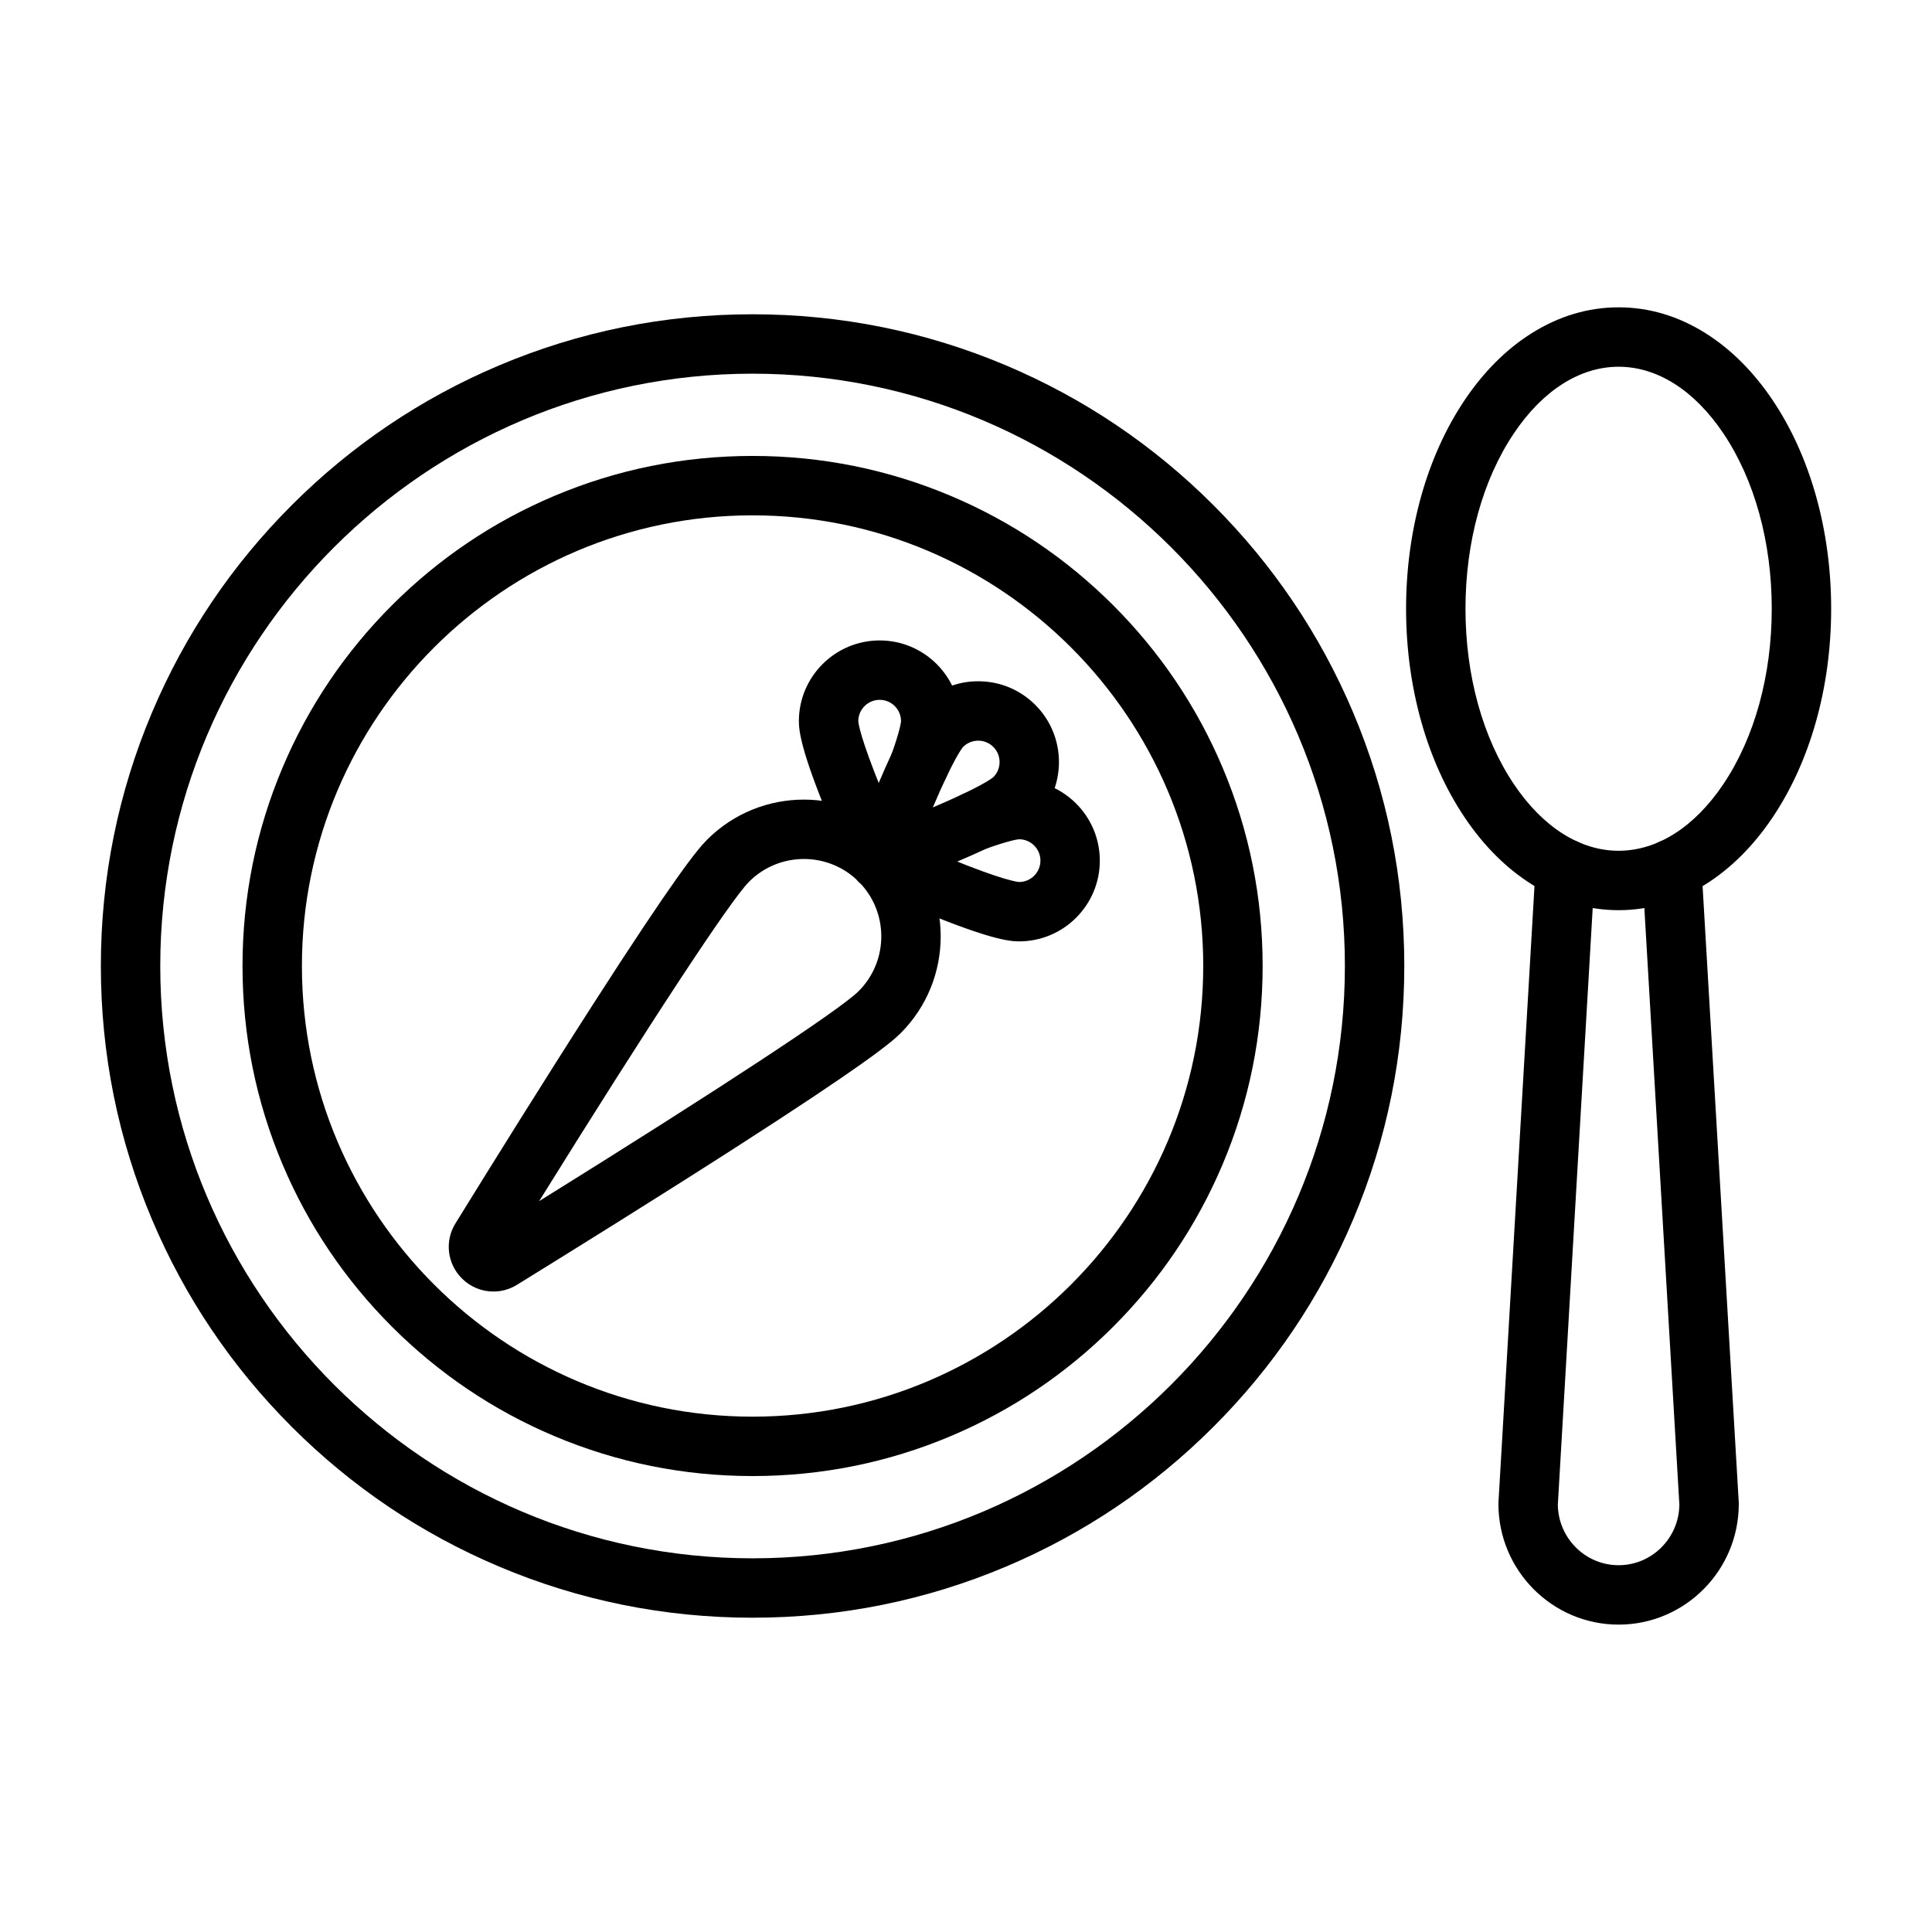 <?xml version="1.0" encoding="UTF-8"?>
<!-- The Best Svg Icon site in the world: iconSvg.co, Visit us! https://iconsvg.co -->
<svg fill="#000000" width="800px" height="800px" version="1.1" viewBox="144 144 512 512" xmlns="http://www.w3.org/2000/svg">
 <g>
  <path d="m343.44 535.17c-18.246 0-35.949-3.574-52.617-10.625-16.098-6.809-30.551-16.555-42.965-28.965-12.41-12.41-22.156-26.867-28.965-42.965-7.051-16.672-10.625-34.375-10.625-52.617 0-18.246 3.574-35.949 10.625-52.617 6.809-16.098 16.555-30.551 28.965-42.965 12.41-12.41 26.867-22.156 42.965-28.965 16.672-7.051 34.375-10.625 52.617-10.625 18.246 0 35.949 3.574 52.617 10.625 16.098 6.809 30.551 16.555 42.965 28.965 12.41 12.41 22.156 26.867 28.965 42.965 7.051 16.672 10.625 34.375 10.625 52.617 0 18.246-3.574 35.949-10.625 52.617-6.809 16.098-16.555 30.551-28.965 42.965-12.41 12.41-26.867 22.156-42.965 28.965-16.668 7.051-34.371 10.625-52.617 10.625zm0-254.6c-65.855 0-119.43 53.578-119.43 119.43 0 65.855 53.574 119.43 119.43 119.43s119.43-53.574 119.43-119.43-53.574-119.43-119.43-119.43z"/>
  <path d="m343.44 572.71c-23.312 0-45.934-4.566-67.23-13.574-20.566-8.699-39.039-21.152-54.895-37.012-15.859-15.859-28.312-34.328-37.012-54.895-9.008-21.297-13.574-43.918-13.574-67.23s4.566-45.934 13.574-67.23c8.699-20.566 21.152-39.039 37.012-54.895 15.859-15.859 34.328-28.312 54.895-37.012 21.297-9.008 43.918-13.574 67.23-13.574s45.934 4.566 67.23 13.574c20.566 8.699 39.039 21.152 54.895 37.012 15.859 15.859 28.312 34.328 37.012 54.895 9.008 21.297 13.574 43.918 13.574 67.23s-4.566 45.934-13.574 67.23c-8.699 20.566-21.152 39.039-37.012 54.895-15.859 15.859-34.328 28.312-54.895 37.012-21.297 9.008-43.918 13.574-67.23 13.574zm0-329.68c-86.551 0-156.97 70.414-156.97 156.97 0 86.551 70.414 156.97 156.97 156.97 86.551 0 156.97-70.414 156.97-156.97s-70.418-156.97-156.97-156.97z"/>
  <path d="m274.76 486.27c-3.051 0-6.066-1.188-8.359-3.477-3.898-3.898-4.598-9.895-1.699-14.586 9.441-15.289 23.406-37.73 36.312-57.82 21.707-33.801 27.738-41.23 30.391-43.879 14.141-14.141 37.145-14.141 51.285 0s14.141 37.145 0 51.285c-2.648 2.648-10.082 8.684-43.879 30.391-20.09 12.902-42.535 26.867-57.82 36.312-1.938 1.188-4.094 1.773-6.231 1.773zm82.285-114.63c-5.254 0-10.508 2-14.512 6-4.988 4.988-25.98 36.957-55.664 84.684 47.727-29.684 79.695-50.676 84.684-55.664 8-8 8-21.02 0-29.02-4-4-9.254-6-14.508-6zm20.074 40.586h0.004z"/>
  <path d="m377.12 379.94c-2.051 0-4.066-0.805-5.566-2.305-2.176-2.176-2.883-5.418-1.816-8.301 0.117-0.316 2.914-7.859 6.418-16.184 6.695-15.906 9.902-20.297 11.945-22.34 4.043-4.043 9.418-6.269 15.137-6.269s11.094 2.227 15.137 6.269c8.348 8.348 8.348 21.93 0 30.273-2.047 2.047-6.434 5.254-22.34 11.945-8.324 3.504-15.867 6.301-16.184 6.418-0.891 0.332-1.816 0.492-2.731 0.492zm22.129-38.016c-0.277 0.309-2.477 2.984-8.043 16.055 13.062-5.562 15.742-7.766 16.055-8.043 2.191-2.211 2.184-5.789-0.016-7.992-1.07-1.07-2.492-1.66-4.004-1.66-1.508 0-2.922 0.582-3.992 1.641z"/>
  <path d="m414.06 393.48c-2.894 0-8.266-0.836-24.246-7.352-8.363-3.41-15.676-6.762-15.98-6.902-3.949-1.816-5.68-6.488-3.867-10.438 1.816-3.949 6.488-5.68 10.438-3.867 0.07 0.031 7.164 3.285 15.094 6.527 14.453 5.906 18.152 6.269 18.586 6.293 3.113-0.012 5.641-2.551 5.641-5.664s-2.527-5.648-5.641-5.664c-0.266 0.016-2.301 0.195-8.98 2.582-4.094 1.461-8.598-0.672-10.059-4.766-1.461-4.094 0.672-8.598 4.766-10.059 8.684-3.102 12.176-3.496 14.246-3.496 11.805 0 21.406 9.602 21.406 21.406 0.004 11.793-9.598 21.398-21.402 21.398z"/>
  <path d="m377.12 379.94c-2.981 0-5.832-1.703-7.156-4.586-0.141-0.309-3.496-7.617-6.902-15.98-6.516-15.98-7.352-21.352-7.352-24.246 0-11.805 9.602-21.406 21.406-21.406 11.805 0 21.406 9.602 21.406 21.406 0 2.07-0.398 5.562-3.496 14.246-1.461 4.094-5.965 6.231-10.059 4.766-4.094-1.461-6.231-5.965-4.766-10.059 2.383-6.68 2.566-8.715 2.582-8.98-0.012-3.113-2.551-5.637-5.664-5.637s-5.652 2.527-5.664 5.641c0.023 0.434 0.387 4.144 6.312 18.633 3.238 7.926 6.473 14.977 6.508 15.047 1.816 3.949 0.082 8.625-3.867 10.441-1.074 0.48-2.191 0.715-3.289 0.715z"/>
  <path d="m572.95 385.21c-8.047 0-15.801-2.309-23.051-6.867-6.707-4.215-12.676-10.172-17.742-17.703-10.016-14.887-15.531-34.527-15.531-55.312 0-20.781 5.516-40.426 15.531-55.312 5.066-7.531 11.035-13.484 17.742-17.703 7.246-4.555 15.004-6.867 23.051-6.867 8.047 0 15.801 2.309 23.051 6.867 6.707 4.215 12.676 10.172 17.742 17.703 10.016 14.887 15.531 34.527 15.531 55.312 0 20.781-5.516 40.426-15.531 55.312-5.066 7.531-11.035 13.484-17.742 17.703-7.25 4.555-15.004 6.867-23.051 6.867zm0-144.02c-10.238 0-20.086 6.254-27.73 17.613-8.285 12.316-12.852 28.836-12.852 46.523 0 17.684 4.562 34.207 12.852 46.523 7.644 11.359 17.492 17.613 27.73 17.613 10.238 0 20.086-6.254 27.73-17.613 8.285-12.316 12.852-28.836 12.852-46.523 0-17.684-4.562-34.207-12.852-46.523-7.641-11.359-17.488-17.613-27.73-17.613z"/>
  <path d="m572.95 574.54c-17.562 0-31.852-14.348-31.852-31.984 0-0.152 0.004-0.305 0.012-0.461l9.84-168.33c0.254-4.34 3.973-7.652 8.316-7.398 4.34 0.254 7.652 3.977 7.398 8.316l-9.824 168.08c0.109 8.859 7.293 16.035 16.105 16.035s15.996-7.172 16.105-16.035l-9.863-168.06c-0.254-4.34 3.059-8.066 7.398-8.32 4.348-0.258 8.066 3.059 8.32 7.398l9.879 168.31c0.008 0.152 0.012 0.309 0.012 0.461 0.004 17.637-14.285 31.988-31.848 31.988z"/>
 </g>
</svg>